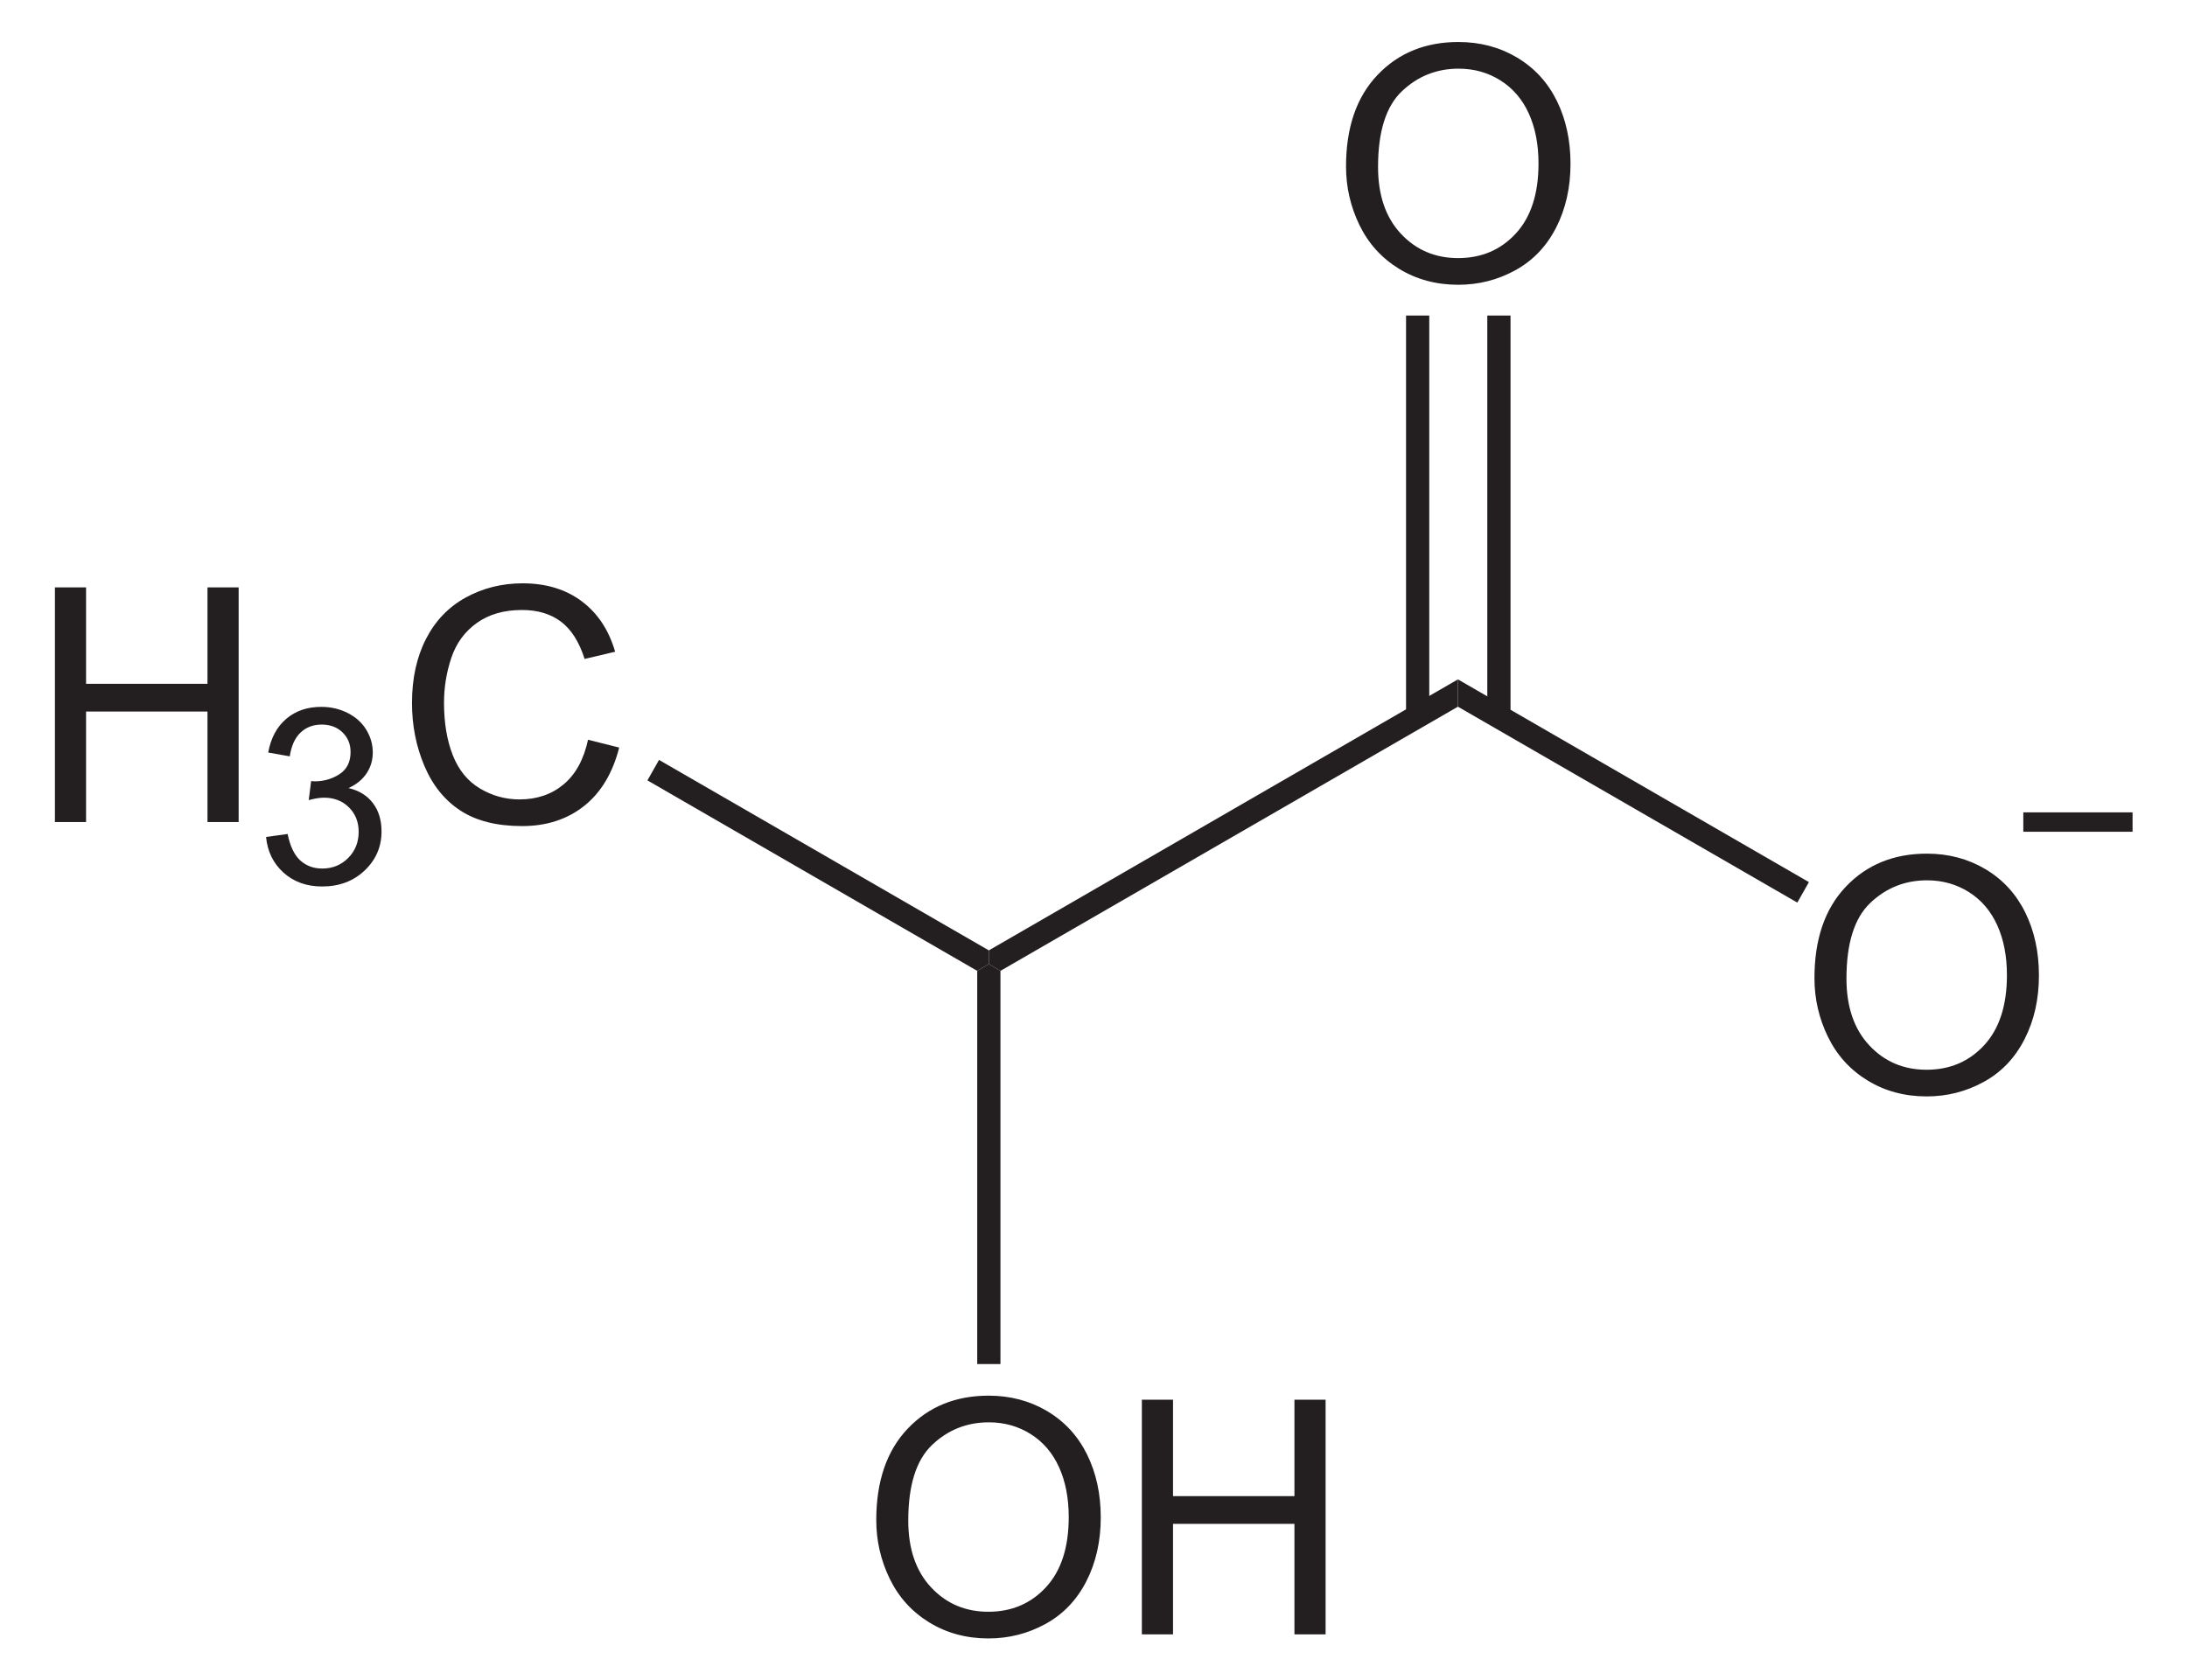 <?xml version="1.0" encoding="UTF-8" standalone="no"?>
<!-- Generator: Adobe Illustrator 12.0.1, SVG Export Plug-In . SVG Version: 6.00 Build 51448)  -->
<svg
   xmlns:dc="http://purl.org/dc/elements/1.1/"
   xmlns:cc="http://web.resource.org/cc/"
   xmlns:rdf="http://www.w3.org/1999/02/22-rdf-syntax-ns#"
   xmlns:svg="http://www.w3.org/2000/svg"
   xmlns="http://www.w3.org/2000/svg"
   xmlns:sodipodi="http://sodipodi.sourceforge.net/DTD/sodipodi-0.dtd"
   xmlns:inkscape="http://www.inkscape.org/namespaces/inkscape"
   version="1.1"
   id="Layer_1"
   width="152.137"
   height="116.932"
   viewBox="0 0 152.137 116.932"
   style="overflow:visible;enable-background:new 0 0 152.137 116.932;"
   xml:space="preserve"
   sodipodi:version="0.32"
   inkscape:version="0.45.1"
   sodipodi:docname="Lactat-Ion.svg"
   inkscape:output_extension="org.inkscape.output.svg.inkscape"
   sodipodi:docbase="C:\"><defs
   id="defs44" /><sodipodi:namedview
   inkscape:window-height="579"
   inkscape:window-width="801"
   inkscape:pageshadow="2"
   inkscape:pageopacity="0.0"
   guidetolerance="10.0"
   gridtolerance="10.0"
   objecttolerance="10.0"
   borderopacity="1.0"
   bordercolor="#666666"
   pagecolor="#ffffff"
   id="base"
   inkscape:zoom="3.2326481"
   inkscape:cx="76.068497"
   inkscape:cy="58.466"
   inkscape:window-x="176"
   inkscape:window-y="176"
   inkscape:current-layer="Layer_1" />
<path
   style="fill:#231f20"
   d="M 101.419,47.274 L 101.419,49.174 L 69.595,67.557 L 68.788,67.082 L 68.788,66.132 L 101.419,47.274 z "
   id="polygon3" />
<g
   id="g5"
   transform="matrix(0.95,0,0,0.95,3.82,2.923)">
	<path
   style="fill:#231f20"
   d="M 128.843,68.569 C 128.843,65.716 129.609,63.484 131.141,61.871 C 132.673,60.257 134.651,59.45 137.074,59.45 C 138.661,59.45 140.091,59.829 141.365,60.587 C 142.639,61.346 143.61,62.402 144.278,63.758 C 144.947,65.113 145.281,66.652 145.281,68.37 C 145.281,70.113 144.929,71.672 144.225,73.047 C 143.522,74.422 142.526,75.464 141.236,76.171 C 139.946,76.878 138.555,77.232 137.062,77.232 C 135.444,77.232 133.998,76.841 132.724,76.06 C 131.45,75.279 130.485,74.211 129.828,72.86 C 129.171,71.508 128.843,70.078 128.843,68.569 z M 131.187,68.599 C 131.187,70.669 131.744,72.3 132.858,73.492 C 133.972,74.684 135.37,75.279 137.05,75.279 C 138.762,75.279 140.171,74.677 141.278,73.474 C 142.383,72.271 142.937,70.564 142.937,68.353 C 142.937,66.955 142.701,65.734 142.227,64.691 C 141.754,63.648 141.063,62.839 140.152,62.265 C 139.241,61.691 138.219,61.404 137.086,61.404 C 135.476,61.404 134.09,61.957 132.929,63.062 C 131.768,64.167 131.187,66.013 131.187,68.599 z "
   id="path7" />
</g>
<path
   style="fill:#231f20"
   d="M 125.836,61.382 L 125.028,62.807 L 101.419,49.174 L 101.419,47.274 L 125.836,61.382 z "
   id="polygon9" />
<g
   id="g11"
   transform="matrix(0.95,0,0,0.95,3.82,2.923)">
	<path
   style="fill:#231f20"
   d="M 94.543,9.119 C 94.543,6.266 95.309,4.034 96.841,2.421 C 98.373,0.807 100.351,0 102.773,0 C 104.36,0 105.791,0.379 107.064,1.137 C 108.337,1.896 109.309,2.952 109.978,4.308 C 110.646,5.663 110.98,7.202 110.98,8.92 C 110.98,10.663 110.628,12.222 109.925,13.597 C 109.221,14.972 108.224,16.014 106.935,16.721 C 105.645,17.428 104.253,17.782 102.761,17.782 C 101.143,17.782 99.697,17.391 98.423,16.61 C 97.149,15.829 96.184,14.761 95.527,13.41 C 94.871,12.058 94.543,10.628 94.543,9.119 z M 96.887,9.148 C 96.887,11.218 97.444,12.849 98.558,14.041 C 99.672,15.233 101.07,15.828 102.75,15.828 C 104.462,15.828 105.871,15.226 106.978,14.023 C 108.085,12.82 108.637,11.113 108.637,8.902 C 108.637,7.504 108.401,6.283 107.928,5.24 C 107.454,4.197 106.762,3.388 105.852,2.814 C 104.942,2.24 103.919,1.953 102.786,1.953 C 101.176,1.953 99.79,2.506 98.629,3.611 C 97.468,4.716 96.887,6.563 96.887,9.148 z "
   id="path13" />
</g>
<path
   style="fill:#231f20"
   d="M 97.811,21.957 L 99.425,21.957 L 99.425,49.839 L 97.811,49.839 L 97.811,21.957 z "
   id="rect15" />
<path
   style="fill:#231f20"
   d="M 103.463,21.957 L 105.078,21.957 L 105.078,49.839 L 103.463,49.839 L 103.463,21.957 z "
   id="rect17" />
<g
   id="g19"
   transform="matrix(0.95,0,0,0.95,3.82,2.923)">
	<path
   style="fill:#231f20"
   d="M 0,57.135 L 0,39.947 L 2.281,39.947 L 2.281,47.01 L 11.172,47.01 L 11.172,39.947 L 13.453,39.947 L 13.453,57.135 L 11.172,57.135 L 11.172,49.041 L 2.281,49.041 L 2.281,57.135 L 0,57.135 L 0,57.135 z "
   id="path21" />
</g>
<g
   id="g23"
   transform="matrix(0.95,0,0,0.95,3.82,2.923)">
	<path
   style="fill:#231f20"
   d="M 15.461,58.229 L 17.039,58.01 C 17.222,58.906 17.531,59.552 17.967,59.948 C 18.404,60.343 18.939,60.541 19.574,60.541 C 20.327,60.541 20.96,60.283 21.473,59.769 C 21.986,59.253 22.242,58.615 22.242,57.853 C 22.242,57.127 22.004,56.529 21.526,56.057 C 21.049,55.585 20.443,55.35 19.707,55.35 C 19.406,55.35 19.032,55.409 18.585,55.526 L 18.762,54.135 C 18.868,54.147 18.953,54.153 19.018,54.153 C 19.692,54.153 20.299,53.978 20.839,53.627 C 21.379,53.276 21.649,52.735 21.649,52.004 C 21.649,51.425 21.452,50.945 21.058,50.566 C 20.664,50.186 20.156,49.996 19.533,49.996 C 18.916,49.996 18.401,50.19 17.99,50.578 C 17.579,50.966 17.314,51.548 17.197,52.324 L 15.619,52.043 C 15.812,50.981 16.253,50.158 16.939,49.575 C 17.625,48.991 18.479,48.699 19.5,48.699 C 20.204,48.699 20.853,48.849 21.445,49.151 C 22.037,49.452 22.49,49.863 22.805,50.383 C 23.118,50.904 23.276,51.456 23.276,52.041 C 23.276,52.597 23.127,53.103 22.828,53.559 C 22.529,54.015 22.087,54.377 21.501,54.647 C 22.263,54.823 22.855,55.188 23.28,55.741 C 23.704,56.296 23.917,56.988 23.917,57.82 C 23.917,58.946 23.506,59.899 22.684,60.681 C 21.862,61.463 20.823,61.855 19.567,61.855 C 18.434,61.855 17.493,61.518 16.745,60.846 C 15.993,60.171 15.566,59.3 15.461,58.229 z "
   id="path25" />
</g>
<g
   id="g27"
   transform="matrix(0.95,0,0,0.95,3.82,2.923)">
	<path
   style="fill:#231f20"
   d="M 39.038,51.107 L 41.319,51.681 C 40.843,53.551 39.986,54.977 38.75,55.958 C 37.513,56.939 36,57.431 34.213,57.431 C 32.363,57.431 30.859,57.054 29.7,56.299 C 28.541,55.545 27.659,54.451 27.054,53.021 C 26.449,51.59 26.147,50.053 26.147,48.412 C 26.147,46.622 26.488,45.059 27.171,43.726 C 27.854,42.393 28.825,41.379 30.086,40.688 C 31.346,39.997 32.732,39.65 34.246,39.65 C 35.963,39.65 37.406,40.088 38.576,40.964 C 39.747,41.841 40.562,43.072 41.022,44.661 L 38.788,45.188 C 38.39,43.938 37.813,43.028 37.057,42.458 C 36.3,41.888 35.348,41.603 34.202,41.603 C 32.884,41.603 31.782,41.919 30.896,42.552 C 30.011,43.185 29.389,44.034 29.03,45.101 C 28.671,46.168 28.492,47.267 28.492,48.4 C 28.492,49.861 28.704,51.136 29.129,52.226 C 29.554,53.316 30.214,54.13 31.111,54.669 C 32.008,55.208 32.978,55.478 34.023,55.478 C 35.294,55.478 36.369,55.111 37.25,54.376 C 38.131,53.641 38.726,52.553 39.038,51.107 z "
   id="path29" />
</g>
<path
   style="fill:#231f20"
   d="M 45.038,54.303 L 45.845,52.878 L 68.788,66.132 L 68.788,67.082 L 67.98,67.557 L 45.038,54.303 z "
   id="polygon31" />
<g
   id="g33"
   transform="matrix(0.95,0,0,0.95,3.82,2.923)">
	<path
   style="fill:#231f20"
   d="M 60.144,108.27 C 60.144,105.417 60.91,103.185 62.442,101.572 C 63.974,99.958 65.952,99.151 68.375,99.151 C 69.962,99.151 71.392,99.53 72.666,100.288 C 73.94,101.047 74.911,102.103 75.58,103.459 C 76.249,104.815 76.582,106.353 76.582,108.071 C 76.582,109.814 76.23,111.373 75.527,112.748 C 74.824,114.123 73.827,115.165 72.537,115.872 C 71.247,116.579 69.856,116.933 68.363,116.933 C 66.745,116.933 65.299,116.542 64.025,115.761 C 62.751,114.98 61.786,113.912 61.129,112.561 C 60.472,111.21 60.144,109.778 60.144,108.27 z M 62.487,108.299 C 62.487,110.369 63.044,112 64.158,113.192 C 65.272,114.384 66.67,114.979 68.35,114.979 C 70.062,114.979 71.471,114.377 72.578,113.174 C 73.684,111.971 74.237,110.264 74.237,108.053 C 74.237,106.655 74.001,105.434 73.528,104.391 C 73.055,103.348 72.363,102.539 71.452,101.965 C 70.541,101.391 69.519,101.104 68.386,101.104 C 66.776,101.104 65.39,101.657 64.229,102.762 C 63.068,103.867 62.487,105.713 62.487,108.299 z "
   id="path35" />
	<path
   style="fill:#231f20"
   d="M 79.593,116.635 L 79.593,99.447 L 81.874,99.447 L 81.874,106.51 L 90.765,106.51 L 90.765,99.447 L 93.046,99.447 L 93.046,116.635 L 90.765,116.635 L 90.765,108.541 L 81.874,108.541 L 81.874,116.635 L 79.593,116.635 z "
   id="path37" />
</g>
<path
   style="fill:#231f20"
   d="M 69.595,94.916 L 67.98,94.916 L 67.98,67.557 L 68.788,67.082 L 69.595,67.557 L 69.595,94.916 z "
   id="polygon39" />
<path
   style="fill:none;stroke:#231f20;stroke-width:1.35"
   d="M 140.75,57.202 L 148.35,57.202"
   id="line41" />
</svg>